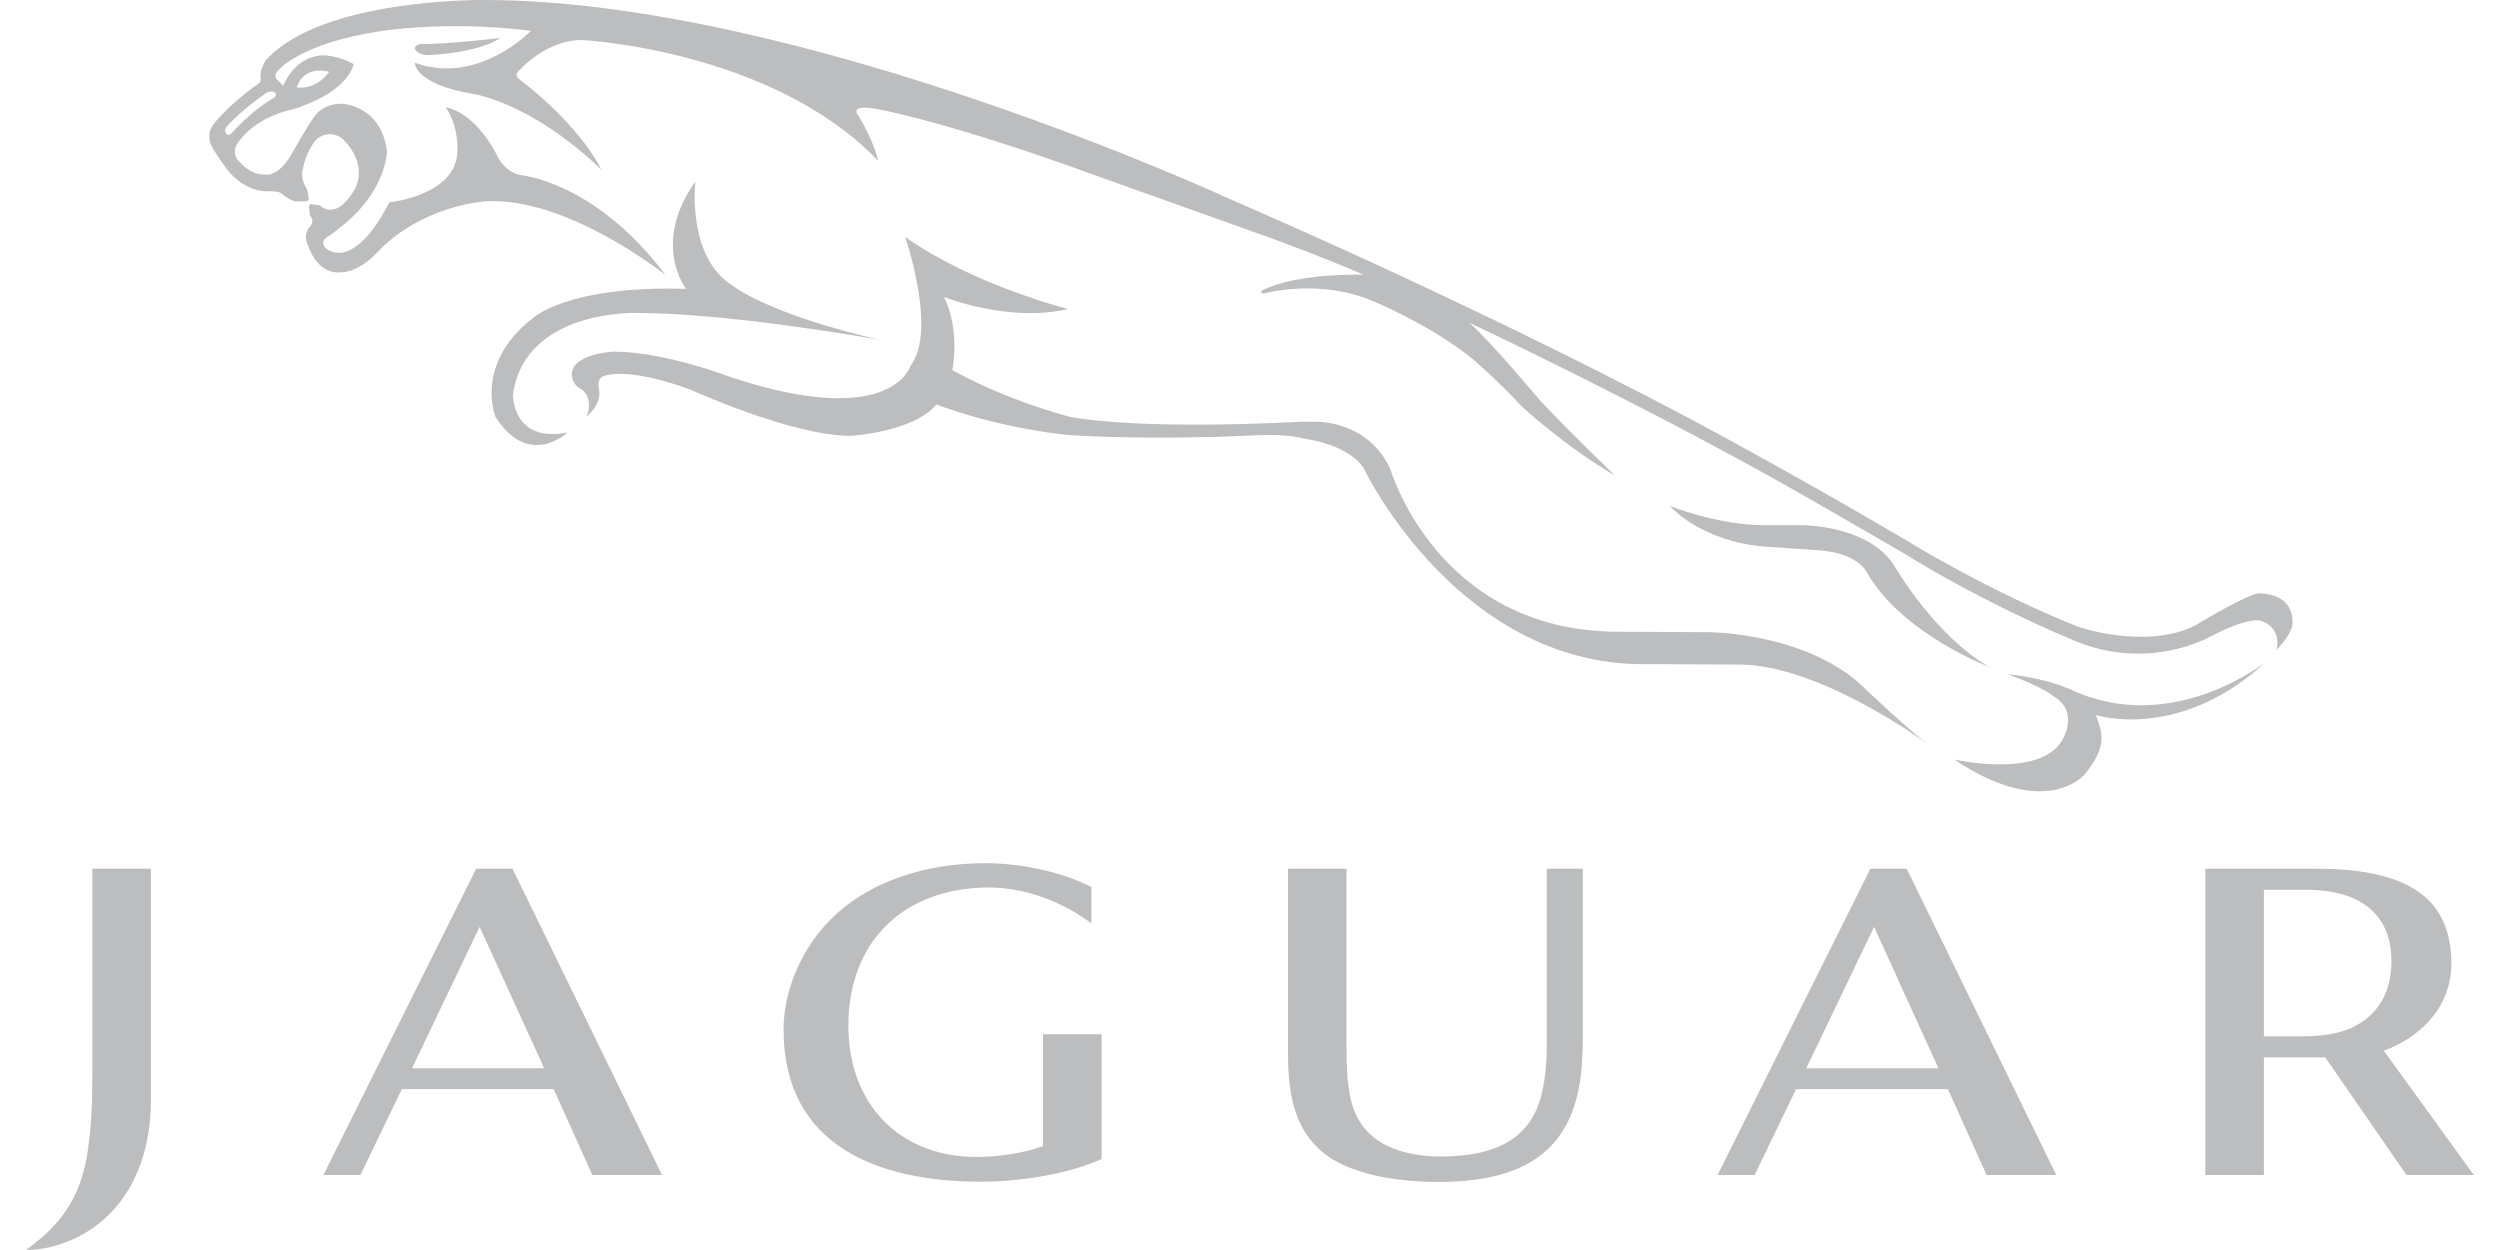 <?xml version="1.0" encoding="utf-8"?>
<!-- Generator: Adobe Illustrator 25.4.1, SVG Export Plug-In . SVG Version: 6.00 Build 0)  -->
<svg version="1.1" id="Layer_1" xmlns="http://www.w3.org/2000/svg" xmlns:xlink="http://www.w3.org/1999/xlink" x="0px" y="0px"
	 viewBox="0 0 1080 540" style="enable-background:new 0 0 1080 540;" xml:space="preserve">
<style type="text/css">
	.st0{fill-rule:evenodd;clip-rule:evenodd;fill:#BCBDBE;}
</style>
<g>
	<path class="st0" d="M721.3,218.5c15.8,16.4,40.6,17.6,40.6,17.6l23.6,1.6c17.4,1.2,21,9.6,21,9.6c15.1,26.5,52.8,40.8,52.8,40.8
		c-24-13.8-41.4-44.4-41.4-44.4c-11.4-16.8-39-16.8-39-16.8h-16.2C741.7,226.9,721.3,218.5,721.3,218.5L721.3,218.5z"/>
	<path class="st0" d="M895,298.1c-12.2-5.6-27.7-6.8-27.7-6.8c14.8,5.2,20,9.6,20,9.6c11.2,6.8,3.6,18.8,3.6,18.8
		c-9.5,16.8-46.7,8.4-46.7,8.4c39.6,26.4,56.2,6.6,56.2,6.6c10.2-12.2,7.8-18.2,5-25.8c0,0,36,11.6,73.2-22.8
		C978.6,286.1,938.6,318.1,895,298.1L895,298.1z"/>
	<path class="st0" d="M216.2,16.4c0,0-23.4,2.8-34.6,2.6c0,0-2.4,0.4-2.4,2c0,0,0.8,2.8,5.8,2.8C185,23.8,205.8,23.2,216.2,16.4
		L216.2,16.4z"/>
	<path class="st0" d="M460.1,187.8c0,0,31.6,2.7,83.6,0.2c12.8-0.6,19.2,1.4,19.2,1.4c23.3,3.5,27,14.4,27,14.4s41.4,85.2,123,83.1
		l38.5,0.2c34.8,0,81.2,34.2,81.2,34.2c-9.6-7.2-29.2-26-29.2-26c-24.8-22-64.9-22.2-64.9-22.2l-40.5-0.2
		c-77.2-0.7-97.4-70.3-97.4-70.3c-10.1-21.7-33-20.4-33-20.4c-1.8,0-3.5-0.1-5.2,0c-76,3.8-100.9-2.3-100.9-2.3
		c-15.4-4.3-33.2-10.7-50.1-20c0,0,3.6-17.2-3.6-31.6c0,0,28,11.2,53.6,5.2c0,0-41.2-10.4-70.4-31.2c0,0,14,40.4,2.4,55.6
		c0,0-7.6,28-77.2,5.2c0,0-28.8-11.2-51.2-11.2c0,0-18,0.8-18,10c0,0,0,4.4,4.4,6.4c0,0,5.2,3.6,2,11.6c0,0,7.2-5.2,5.2-12.8
		c0,0-0.8-4,2.8-4.8c0,0,9.6-4,36.8,6c0,0,44,20,69.2,20c0,0,27.2-1.6,37.2-13.6C404.8,174.8,427.8,184.1,460.1,187.8L460.1,187.8z"
		/>
	<path class="st0" d="M146.1,117.7c9,0.3,16.5-8.3,16.5-8.3C181.9,88.7,209.4,87,209.4,87c35.3-2.4,78.1,31.8,78.1,31.8
		c-30.3-40.3-62.2-43.1-62.2-43.1c-8-1.3-11.1-9.6-11.1-9.6c-10.2-18.8-21.7-19.7-21.7-19.7c5.7,7.8,5.1,18.5,5.1,18.5
		c0,19.6-29.4,22.5-29.4,22.5c-11.7,23.1-21.6,21.8-21.6,21.8c-5.2,0-6.6-3-6.6-3c-1.2-1.8,0.8-3.4,0.8-3.4c3.2-2,6.2-4.6,6.2-4.6
		c20-15.4,20.2-32.8,20.2-32.8c-2.6-20.2-19.6-20.6-19.6-20.6c-7.8,0-11.2,4.8-11.2,4.8c-3,3.6-10.8,17.6-10.8,17.6
		c-5.8,9.6-11,8.2-11,8.2c-6.4,0.4-11.2-5.6-11.2-5.6c-0.3-0.2-0.5-0.5-0.7-0.7c-2.4-3.1-0.5-6.5-0.5-6.5
		c7.6-12.2,23.6-15.2,23.6-15.2c0.6-0.2,1.1-0.3,1.6-0.5c0,0,1.4-0.3,3-0.9l-0.1-0.1c20.7-7.3,22.5-18.2,22.5-18.2
		c-7-4-13.6-3.8-13.6-3.8c-12.6,0.8-16.8,13.2-16.8,13.2l-3-3.1c0,0-1.3-1.7,0.8-3.6c0,0,9.4-11.7,44-16.9c0,0,28.4-4.8,65.2-0.2
		c0,0-22.8,23.8-50.2,13.8c0,0-0.4,8.8,23.6,13.2c0,0,25.2,2.6,57,33c0,0-8.4-18.4-35.6-39.2c0,0-2.2-1.4-0.2-3.4
		c0,0,11.8-13.6,27.6-13.4c0,0,81.8,4.2,127.8,52.2c0,0-1.6-8-8.6-19.6c0,0-1.4-1.4-0.6-2.4c0,0,0.6-2,8.6-0.4c0,0,29.2,4.8,97,29.6
		l73.4,26.2c0,0,25.6,9.4,39.8,15.8c0,0-28.6-1-43.8,6.8c0,0-0.6,0.4-0.3,0.9c0,0,0.2,0.5,1.4,0.3c0,0,24.1-6.6,47.3,3.6
		c0,0,23.8,9.7,42.5,24.7c0,0,12.8,11.1,20.8,20.1c0,0,18.9,17.7,40.8,30.3c0,0-17.7-16.8-32.4-32.4c0,0-21-25.2-30.6-33.6
		c0,0,72.4,34,137.7,70.8c11.7,6.6,49.5,28.5,49.5,28.5c36.6,22.7,72.5,37.3,72.5,37.3c32.8,14.8,60-0.8,60-0.8l1.3-0.6
		c17.6-9.1,21.6-6.2,21.6-6.2c8.7,3.3,6.2,12.3,6.2,12.3c7.6-7.8,6.9-12,6.9-12c-0.2-13.4-14.9-12.3-14.9-12.3
		c-3.8,0.4-16.4,7.4-24.4,12.1l-2.4,1.5c-21.2,11-50.8,0.8-50.8,0.8c-39.2-15.6-73.4-36.8-73.4-36.8s-67.2-39.9-125.1-69
		c0,0-72.3-37.5-169.2-79.5c0,0-184.8-85.5-321-85.5c0,0-70.6-0.9-94.5,26.2c0,0-2.7,4.2-2.1,7.8c0,0,0.3,1.2-0.6,1.9
		c0,0-10.5,6.9-19,16.8c0,0-5.1,4.9-0.9,11.7c0,0,3,4.8,5.7,8.4l0,0c1.2,1.7,8.4,10.6,19,9.8c0,0,3-0.1,4.5,0.8c0,0,2.7,2.4,6,3.6
		h4.9c0,0,1.1-0.1,1.2-1.1c0,0-0.3-2.7-0.9-4.5c0,0-2.9-3.8-1.7-8.3c0,0,1.2-7.5,5.9-12.9c0,0,5.1-4.8,11.1-0.4
		c0,0,11.4,9.9,5.6,21.7c0,0-4.8,9-10.1,9c0,0-2.5,0.7-5.2-1.8l-3.5-0.5c0,0-1.1,0-1.1,0.9l0.2,2.5c0,0,0,1.5,0.7,2.2
		c0,0,1.4,1.6-0.2,3.8c0,0-3.3,3-1.6,7.3C132.9,105.1,135.9,117.7,146.1,117.7L146.1,117.7z M142.2,31c0,0-5,7.8-14,6.8
		C128.2,37.8,130.4,28.2,142.2,31L142.2,31z M115.3,40c3.4-1.3,3.9,0.6,3.9,0.6c0.1,1.6-1.8,2.2-1.8,2.2
		c-9.4,5.7-17.2,14.6-17.2,14.6c-1.4,1.5-2.2,0.7-2.2,0.7c-1.7-1.5,0-3.5,0-3.5C105.3,46.6,115.3,40,115.3,40L115.3,40z"/>
	<path class="st0" d="M300.4,78.4c-19.2,27.2-4,46.4-4,46.4c-51.6-1.6-66.4,12.8-66.4,12.8c-25.2,19.6-16,42.4-16,42.4
		c14.4,22.8,31.2,6.8,31.2,6.8c-24,4.8-23.6-16.4-23.6-16.4c5.2-36.8,53.2-35.2,53.2-35.2c41.2,0,105.2,11.6,105.2,11.6
		c-48.4-11.2-63.2-23.2-63.2-23.2C296.4,111.2,300.4,78.4,300.4,78.4L300.4,78.4z"/>
	<path class="st0" d="M681.4,473.1c1.6-6.7,2.4-14.2,2.4-27.3v-70.5h-15.6V451c0,9.1-0.8,15.1-1.8,19.9c-4.3,21-20.2,28.7-44,28.7
		c-11.3,0-24.7-2.6-32.4-11.6c-6.8-7.7-8.3-18.1-8.3-35.5v-77.2h-25.3v78.6c0,16,1.7,31,12.8,41.9c10.2,10.2,30.1,14.8,52.7,14.8
		C655.2,510.5,675.1,499.4,681.4,473.1L681.4,473.1z"/>
	<path class="st0" d="M858.2,507.6h30.1l-64.6-132.3H808l-66,132.3h16l17.9-37.1h65.6L858.2,507.6L858.2,507.6z M809.6,400.4
		l27.8,61.1h-57.1L809.6,400.4L809.6,400.4z"/>
	<path class="st0" d="M255.9,507.6H286l-64.6-132.3h-15.7l-66,132.3h16l17.9-37.1h65.6L255.9,507.6L255.9,507.6z M207.2,400.4
		l27.9,61.1h-57.1L207.2,400.4L207.2,400.4z"/>
	<path class="st0" d="M423.7,510.5c16.3,0,37.3-3.1,52.2-9.8v-53.9h-25.3v48.3c-8.2,3.1-20,4.7-28.6,4.7
		c-33.7,0-55.5-23.1-55.5-56.7c0-37.2,24.8-59.7,60.7-59.7c15.8,0,32,6.3,44.3,15.5v-15.7c-13.6-6.9-31-10.3-46-10.3
		c-24.9,0-51.2,7.5-68.6,26.3c-11.1,12.1-18.4,29.1-18.4,45.6C338.5,495.5,380.1,510.5,423.7,510.5L423.7,510.5z"/>
	<path class="st0" d="M1039.6,507.6h29.1l-38.9-53.7c13.7-4.9,29.2-17.3,29.2-37.7c0-11.2-3.1-19.9-8.7-26.1
		c-10.8-11.9-30.2-14.8-49.7-14.8h-47.9v132.3H978v-50.8h26.5L1039.6,507.6L1039.6,507.6z M996.6,384.4c20.3,0,36.5,8.5,36.5,30.8
		c0,11.2-4,19.4-10.7,24.8c-6.4,5.1-14.5,7.7-28.2,7.7H978v-63.3H996.6L996.6,384.4z"/>
	<path class="st0" d="M32.8,534.8c23-11.3,32.4-34.9,32.4-59.4V375.3H39.9v83.2c0,11.7,0,23.4-1.5,35.1
		c-2.5,21.1-9.8,33.9-27.2,46.4C18.8,540,26.1,537.9,32.8,534.8L32.8,534.8z"/>
</g>
</svg>

